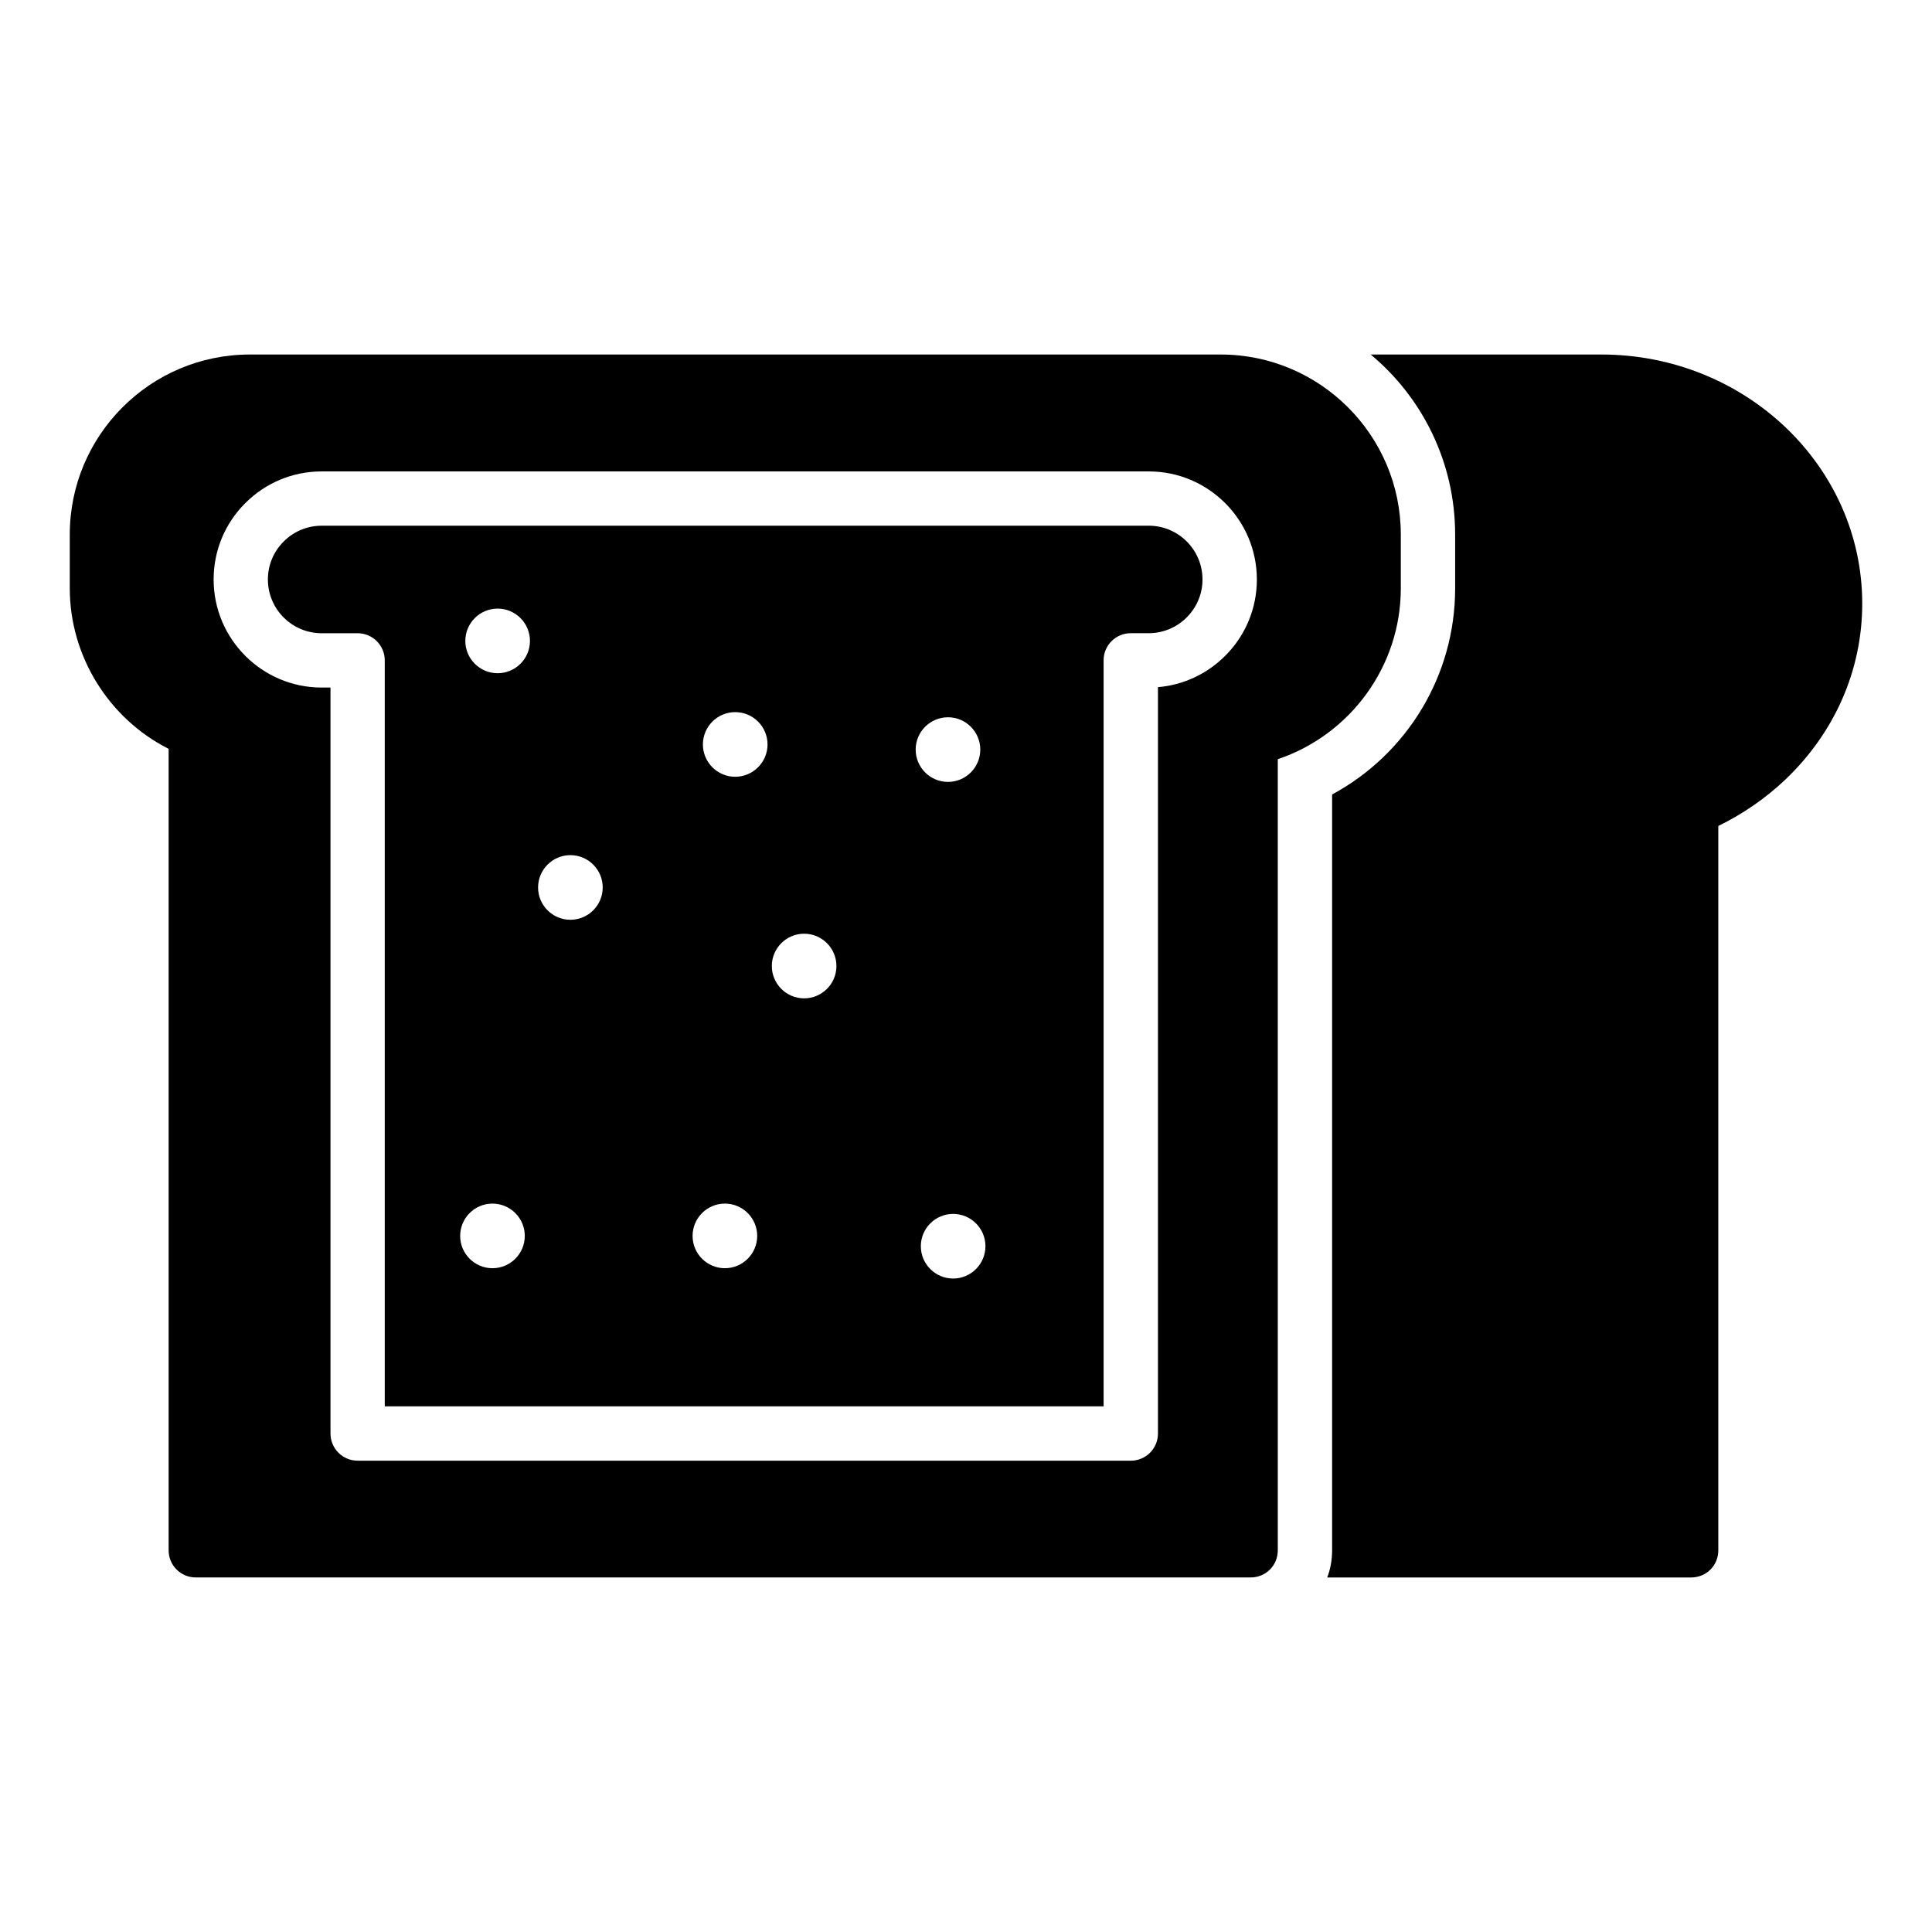 <?xml version="1.0" encoding="UTF-8"?>
<!-- The Best Svg Icon site in the world: iconSvg.co, Visit us! https://iconsvg.co -->
<svg fill="#000000" width="800px" height="800px" version="1.1" viewBox="144 144 512 512" xmlns="http://www.w3.org/2000/svg">
 <g>
  <path d="m637.51 303.95c0 17.633-7.269 34.188-20.441 46.711-5.254 4.965-11.227 9.07-17.703 12.234v191.95c0 4.031-3.168 7.199-7.199 7.199h-96.441c0.863-2.231 1.297-4.68 1.297-7.199v-200.3c19.863-10.723 32.605-31.523 32.605-54.629v-14.25c0-19.145-8.707-36.348-22.383-47.719h61.105c38.141 0.004 69.16 29.582 69.16 66z"/>
  <path d="m467.51 237.95h-257.3c-26.344 0-47.719 21.375-47.719 47.715v14.25c0 17.992 10.363 34.547 26.199 42.535v212.39c0 4.031 3.238 7.199 7.199 7.199h279.54c4.031 0 7.199-3.168 7.199-7.199l-0.004-209.65c19.219-6.477 32.605-24.613 32.605-45.27v-14.25c-0.004-26.344-21.453-47.719-47.723-47.719zm1.168 79.855c-4.836 4.836-11.086 7.731-17.809 8.297v197.8c0 3.977-3.223 7.199-7.199 7.199l-204.89-0.004c-3.977 0-7.199-3.223-7.199-7.199v-197.69h-2.332c-15.789 0-28.637-12.848-28.637-28.641 0-7.641 2.984-14.832 8.398-20.242 5.414-5.41 12.602-8.395 20.238-8.395h219.19c15.793 0 28.641 12.848 28.641 28.637 0 7.637-2.984 14.828-8.398 20.242z"/>
  <path d="m448.43 283.32h-219.19c-3.793 0-7.363 1.488-10.062 4.184-2.699 2.695-4.184 6.269-4.184 10.062 0 7.856 6.391 14.246 14.242 14.246h9.531c3.977 0 7.199 3.223 7.199 7.199v197.69h190.5v-197.7c0-3.977 3.223-7.199 7.199-7.199h4.762c3.793 0 7.367-1.488 10.066-4.184 2.695-2.699 4.184-6.273 4.184-10.066-0.004-7.852-6.398-14.238-14.25-14.238zm-173.92 196.77c-4.723 0-8.562-3.84-8.562-8.562s3.84-8.562 8.562-8.562c4.723 0 8.562 3.84 8.562 8.562 0.004 4.723-3.836 8.562-8.562 8.562zm1.367-157.68c-4.723 0-8.562-3.84-8.562-8.562 0-4.723 3.84-8.562 8.562-8.562s8.566 3.84 8.566 8.562c0.004 4.719-3.84 8.562-8.566 8.562zm19.285 65.34c-4.723 0-8.566-3.84-8.566-8.562s3.844-8.566 8.566-8.566c4.723 0 8.562 3.844 8.562 8.566s-3.84 8.562-8.562 8.562zm40.941 92.34c-4.723 0-8.562-3.84-8.562-8.562s3.84-8.562 8.562-8.562c4.723-0.004 8.562 3.84 8.562 8.562s-3.84 8.562-8.562 8.562zm2.734-130.24c-4.723 0-8.562-3.844-8.562-8.566 0-4.723 3.84-8.562 8.562-8.562s8.566 3.84 8.566 8.562c0 4.723-3.844 8.566-8.566 8.566zm18.266 58.723c-4.723 0-8.562-3.844-8.562-8.566 0-4.723 3.84-8.562 8.562-8.562 4.723 0 8.562 3.84 8.562 8.562 0.004 4.723-3.84 8.566-8.562 8.566zm38.121-74.488c4.723 0 8.562 3.844 8.562 8.566s-3.84 8.562-8.562 8.562c-4.723 0-8.562-3.84-8.562-8.562-0.004-4.723 3.84-8.566 8.562-8.566zm1.367 148.74c-4.723 0-8.562-3.844-8.562-8.566s3.84-8.562 8.562-8.562 8.562 3.84 8.562 8.562-3.84 8.566-8.562 8.566z"/>
 </g>
</svg>